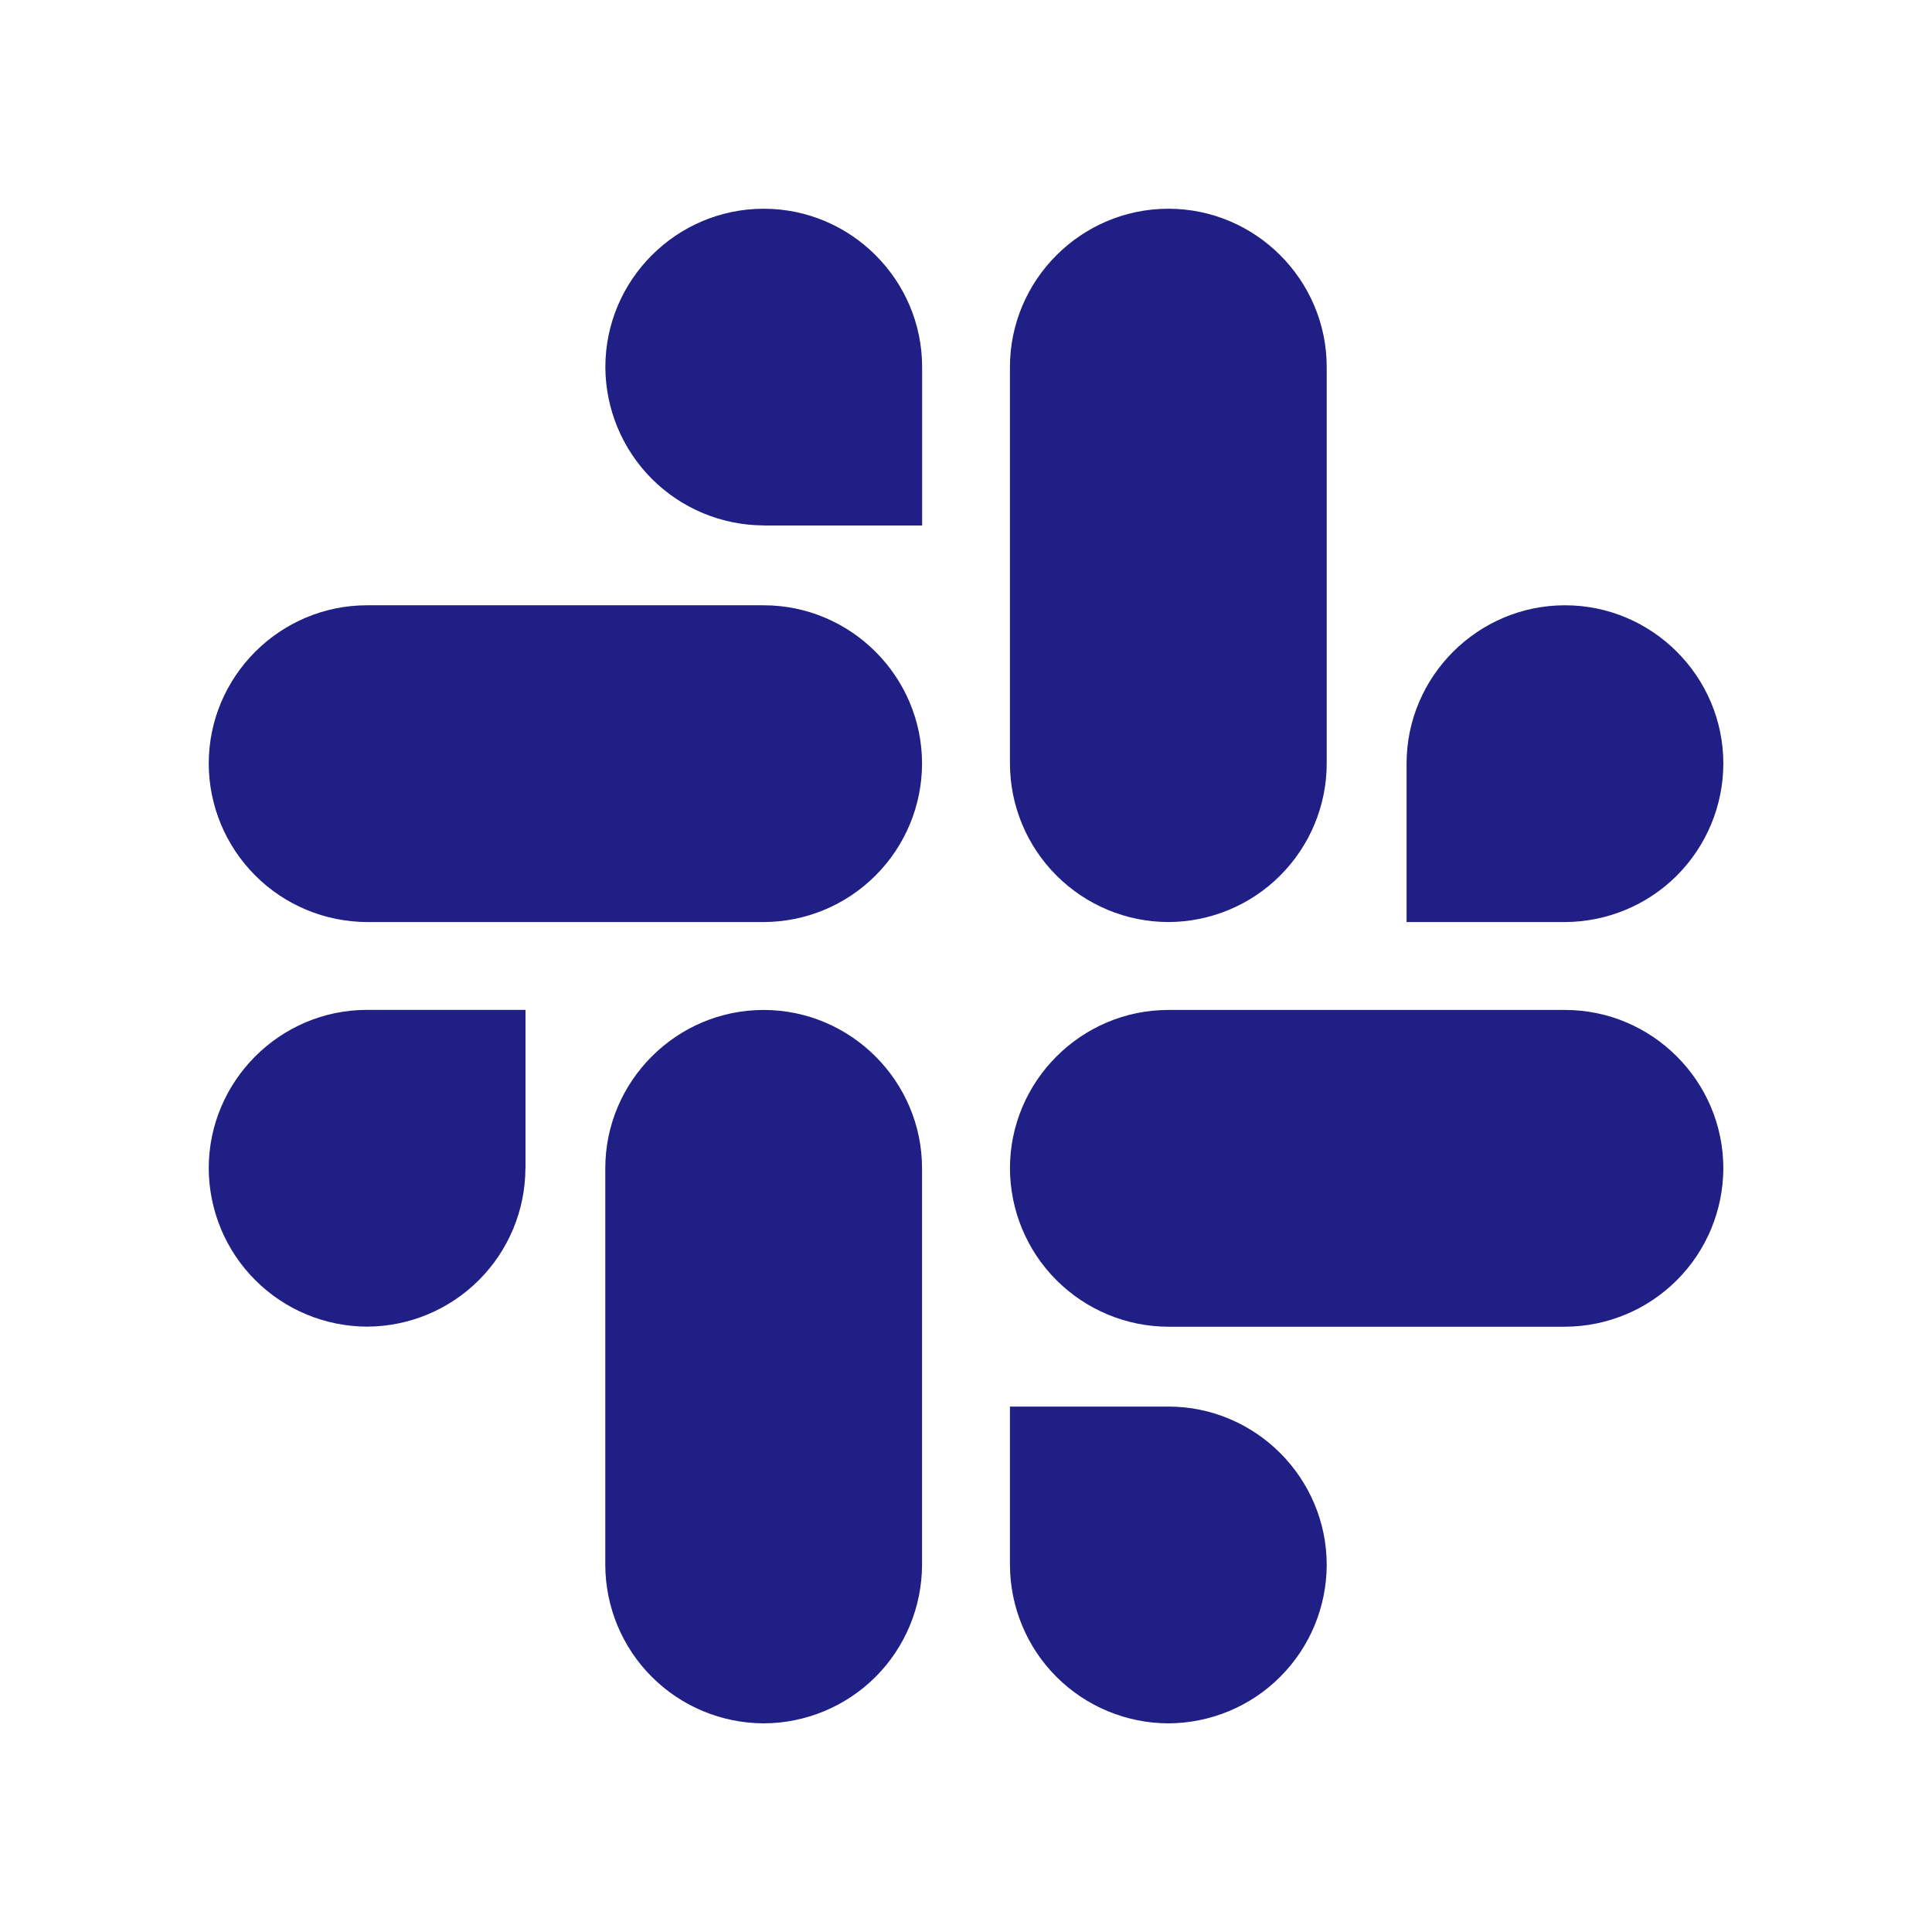 <svg width="24" height="24" viewBox="0 0 24 24" fill="none" xmlns="http://www.w3.org/2000/svg">
<path d="M6.527 14.514C6.525 15.035 6.317 15.534 5.949 15.902C5.58 16.271 5.081 16.478 4.56 16.48C4.039 16.478 3.539 16.271 3.171 15.902C2.802 15.534 2.595 15.034 2.593 14.513C2.593 13.43 3.477 12.545 4.56 12.545H6.528V14.513L6.527 14.514ZM7.519 14.514C7.519 13.431 8.403 12.546 9.486 12.546C10.569 12.546 11.454 13.431 11.454 14.514V19.441C11.452 19.962 11.245 20.462 10.876 20.831C10.507 21.199 10.007 21.407 9.486 21.408C8.965 21.406 8.465 21.199 8.097 20.83C7.728 20.462 7.521 19.962 7.519 19.441V14.514ZM9.486 6.527C8.965 6.525 8.466 6.317 8.098 5.949C7.729 5.58 7.522 5.081 7.52 4.56C7.52 3.477 8.404 2.593 9.487 2.593C10.57 2.593 11.455 3.477 11.455 4.56V6.528H9.486V6.527ZM9.486 7.519C10.569 7.519 11.454 8.403 11.454 9.486C11.453 10.008 11.245 10.507 10.876 10.876C10.507 11.245 10.008 11.453 9.486 11.454H4.56C4.039 11.452 3.539 11.245 3.171 10.876C2.802 10.507 2.594 10.007 2.593 9.486C2.593 8.403 3.477 7.519 4.56 7.519H9.487H9.486ZM17.473 9.486C17.473 8.403 18.358 7.519 19.441 7.519C20.524 7.519 21.408 8.403 21.408 9.486C21.407 10.007 21.199 10.507 20.831 10.876C20.462 11.245 19.962 11.452 19.441 11.454H17.473V9.486ZM16.481 9.486C16.48 10.007 16.272 10.507 15.903 10.876C15.535 11.245 15.035 11.452 14.514 11.454C13.992 11.453 13.493 11.245 13.124 10.876C12.755 10.507 12.547 10.008 12.546 9.486V4.56C12.546 3.477 13.431 2.593 14.514 2.593C15.597 2.593 16.481 3.477 16.481 4.56V9.487V9.486ZM14.514 17.473C15.597 17.473 16.481 18.358 16.481 19.441C16.479 19.962 16.272 20.462 15.903 20.83C15.535 21.199 15.035 21.406 14.514 21.408C13.993 21.407 13.493 21.199 13.124 20.831C12.755 20.462 12.548 19.962 12.546 19.441V17.473H14.514ZM14.514 16.481C13.993 16.48 13.493 16.272 13.124 15.903C12.755 15.535 12.548 15.035 12.546 14.514C12.546 13.431 13.431 12.546 14.514 12.546H19.441C20.524 12.546 21.408 13.431 21.408 14.514C21.406 15.035 21.199 15.535 20.83 15.903C20.462 16.272 19.962 16.479 19.441 16.481H14.514Z" fill="#1F1F85"/>
</svg>
